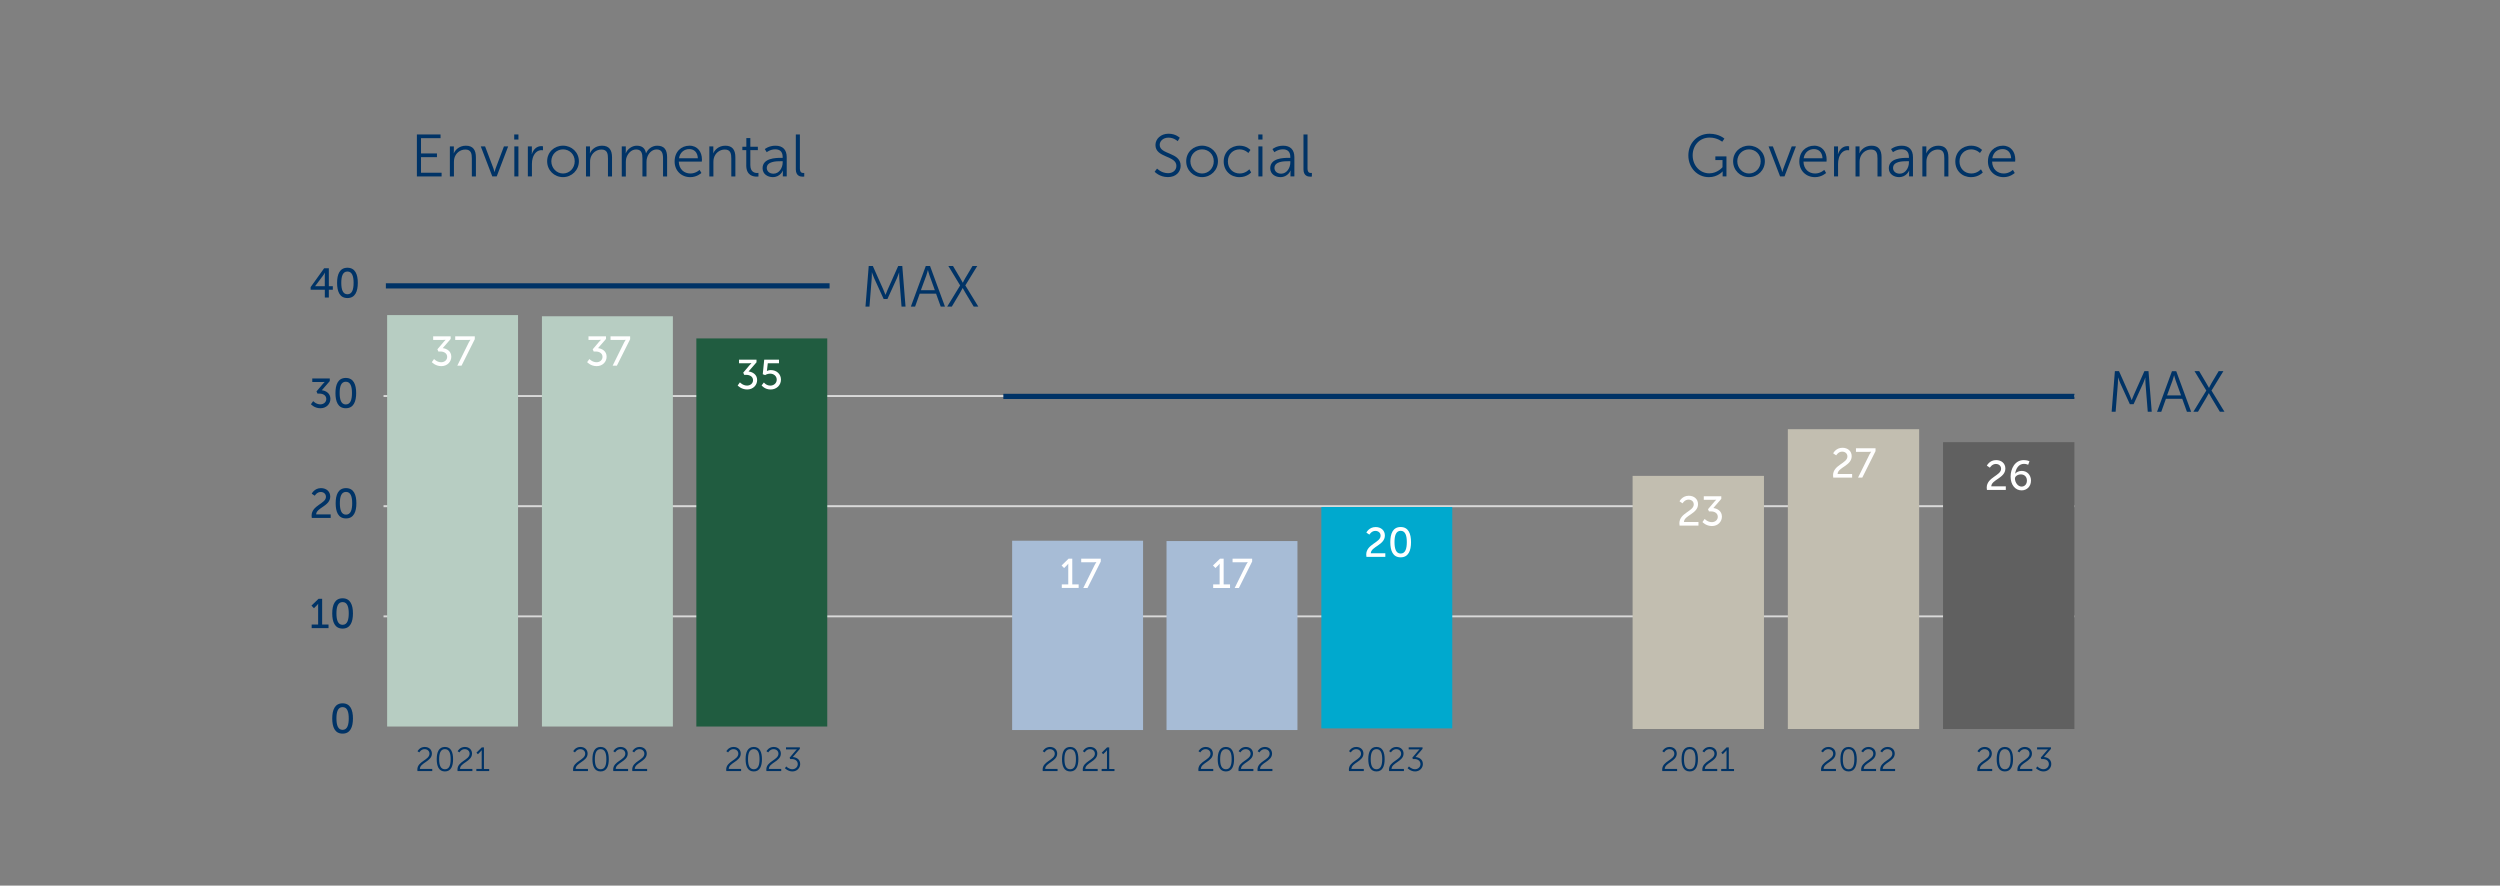 <?xml version="1.0" encoding="UTF-8"?>
<svg id="Layer_1" data-name="Layer 1" xmlns="http://www.w3.org/2000/svg" viewBox="0 0 964 341.5">
  <rect x="0" y="0" width="964" height="341.5" fill="#808080" stroke="none"/>
  <defs>
    <style>
      .cls-1 {
        fill: #036;
      }

      .cls-1, .cls-2, .cls-3, .cls-4, .cls-5, .cls-6, .cls-7, .cls-8, .cls-9 {
        stroke-width: 0px;
      }

      .cls-2 {
        fill: #606060;
      }

      .cls-10 {
        stroke: #d9d9d9;
        stroke-width: .75px;
      }

      .cls-10, .cls-3, .cls-11 {
        fill: none;
      }

      .cls-10, .cls-11 {
        stroke-linejoin: round;
      }

      .cls-4 {
        fill: #b7cdc2;
      }

      .cls-5 {
        fill: #c2beb0;
      }

      .cls-6 {
        fill: #205c40;
      }

      .cls-7 {
        fill: #fff;
      }

      .cls-8 {
        fill: #00a9ce;
      }

      .cls-9 {
        fill: #a7bcd6;
      }

      .cls-11 {
        stroke: #036;
        stroke-width: 2px;
      }
    </style>
  </defs>
  <line class="cls-10" x1="147.89" y1="237.67" x2="799.89" y2="237.67"/>
  <line class="cls-10" x1="147.89" y1="195.19" x2="799.89" y2="195.19"/>
  <line class="cls-10" x1="147.89" y1="152.71" x2="799.89" y2="152.71"/>
  <line class="cls-11" x1="148.79" y1="110.23" x2="319.89" y2="110.23"/>
  <polygon class="cls-4" points="149.28 121.5 199.76 121.5 199.76 280.15 149.28 280.15 149.28 121.5 149.28 121.5"/>
  <polygon class="cls-4" points="208.97 121.95 259.46 121.95 259.46 280.15 208.97 280.15 208.97 121.95 208.97 121.95"/>
  <polygon class="cls-6" points="268.51 130.5 318.99 130.5 318.99 280.15 268.51 280.15 268.51 131.5 268.51 130.5"/>
  <path class="cls-3" d="m149.28,169.75h50.49v110.4h-50.49v-110.4h0Zm59.69-46.8h50.49v157.2h-50.49V122.95h0Zm59.54,0h50.49v157.2h-50.49V122.95h0Z"/>
  <g>
    <path class="cls-7" d="m167.39,138.45s1.1,1.23,2.74,1.23c1.26,0,2.3-.85,2.3-2.06,0-1.39-1.23-2.08-2.62-2.08h-.78l-.37-.85,2.46-2.9c.37-.43.7-.74.7-.74v-.03s-.34.05-.96.05h-3.83v-1.38h6.75v1.01l-3.07,3.54c1.49.16,3.31,1.12,3.31,3.31,0,1.94-1.52,3.63-3.84,3.63s-3.67-1.54-3.67-1.54l.86-1.2Z"/>
    <path class="cls-7" d="m180.74,132.1c.32-.64.66-1.04.66-1.04v-.03s-.26.05-.83.05h-5.04v-1.38h7.55v1.09l-5.11,10.21h-1.63l4.4-8.9Z"/>
  </g>
  <g>
    <path class="cls-7" d="m227.29,138.45s1.11,1.23,2.74,1.23c1.26,0,2.3-.85,2.3-2.06,0-1.39-1.23-2.08-2.62-2.08h-.79l-.37-.85,2.46-2.9c.37-.43.7-.74.7-.74v-.03s-.34.05-.96.05h-3.83v-1.38h6.75v1.01l-3.07,3.54c1.49.16,3.31,1.12,3.31,3.31,0,1.94-1.52,3.63-3.84,3.63s-3.67-1.54-3.67-1.54l.86-1.2Z"/>
    <path class="cls-7" d="m240.63,132.1c.32-.64.66-1.04.66-1.04v-.03s-.26.05-.83.05h-5.04v-1.38h7.56v1.09l-5.11,10.21h-1.63l4.4-8.9Z"/>
  </g>
  <g>
    <path class="cls-7" d="m285.33,147.45s1.11,1.23,2.74,1.23c1.26,0,2.3-.85,2.3-2.06,0-1.39-1.23-2.08-2.62-2.08h-.79l-.37-.85,2.46-2.9c.37-.43.7-.74.7-.74v-.03s-.34.05-.96.05h-3.83v-1.38h6.75v1.01l-3.07,3.54c1.49.16,3.31,1.12,3.31,3.31,0,1.94-1.52,3.63-3.84,3.63s-3.67-1.54-3.67-1.54l.86-1.2Z"/>
    <path class="cls-7" d="m294.55,147.47s.88,1.22,2.48,1.22c1.33,0,2.48-.91,2.48-2.29s-1.12-2.32-2.58-2.32c-1.1,0-1.9.56-1.9.56l-.91-.34.56-5.6h5.7v1.38h-4.32l-.27,2.38c-.02.34-.08.59-.08.59h.03s.62-.35,1.46-.35c2.38,0,3.94,1.65,3.94,3.68,0,2.18-1.71,3.81-4,3.81s-3.46-1.57-3.46-1.57l.88-1.15Z"/>
  </g>
  <path class="cls-1" d="m128.11,277.03c0-3.25.98-5.83,3.99-5.83s4,2.58,4,5.83-.98,5.86-4,5.86-3.99-2.59-3.99-5.86Zm6.37,0c0-2.45-.53-4.37-2.38-4.37s-2.37,1.92-2.37,4.37.53,4.4,2.37,4.4,2.38-1.94,2.38-4.4Z"/>
  <g>
    <path class="cls-1" d="m120.17,240.82h2.5v-7.3c0-.35.02-.7.02-.7h-.03s-.13.26-.54.66l-1.06,1.04-.96-.99,2.71-2.62h1.41v9.92h2.46v1.38h-6.5v-1.38Z"/>
    <path class="cls-1" d="m128.11,236.53c0-3.25.98-5.83,3.99-5.83s4,2.58,4,5.83-.98,5.86-4,5.86-3.99-2.59-3.99-5.86Zm6.37,0c0-2.45-.53-4.37-2.38-4.37s-2.37,1.92-2.37,4.37.53,4.4,2.37,4.4,2.38-1.94,2.38-4.4Z"/>
  </g>
  <g>
    <path class="cls-1" d="m120.15,198.85c0-4.03,5.54-4.61,5.54-7.27,0-1.12-.85-1.87-2.03-1.87-1.49,0-2.29,1.44-2.29,1.44l-1.17-.78s1.03-2.15,3.57-2.15c2.08,0,3.57,1.3,3.57,3.25,0,3.71-5.39,4.29-5.43,6.87h5.6v1.38h-7.28c-.05-.3-.08-.59-.08-.86Z"/>
    <path class="cls-1" d="m129.43,194.05c0-3.25.98-5.83,3.99-5.83s4,2.58,4,5.83-.98,5.86-4,5.86-3.99-2.59-3.99-5.86Zm6.37,0c0-2.45-.53-4.37-2.38-4.37s-2.37,1.92-2.37,4.37.53,4.4,2.37,4.4,2.38-1.94,2.38-4.4Z"/>
  </g>
  <g>
    <path class="cls-1" d="m120.78,154.69s1.11,1.23,2.74,1.23c1.26,0,2.3-.85,2.3-2.06,0-1.39-1.23-2.08-2.62-2.08h-.79l-.37-.85,2.46-2.9c.37-.43.7-.74.7-.74v-.03s-.34.05-.96.05h-3.83v-1.38h6.75v1.01l-3.07,3.54c1.49.16,3.31,1.12,3.31,3.31,0,1.94-1.52,3.63-3.84,3.63s-3.67-1.54-3.67-1.54l.86-1.2Z"/>
    <path class="cls-1" d="m129.35,151.56c0-3.25.98-5.83,3.99-5.83s4,2.58,4,5.83-.98,5.86-4,5.86-3.99-2.59-3.99-5.86Zm6.37,0c0-2.45-.53-4.37-2.38-4.37s-2.37,1.92-2.37,4.37.53,4.4,2.37,4.4,2.38-1.94,2.38-4.4Z"/>
  </g>
  <g>
    <path class="cls-1" d="m119.77,110.72l5.22-7.28h1.81v6.93h1.54v1.34h-1.54v3.03h-1.55v-3.03h-5.47v-.99Zm5.47-.35v-4.11c0-.53.06-1.12.06-1.12h-.03s-.26.53-.56.93l-3.2,4.27v.03h3.73Z"/>
    <path class="cls-1" d="m129.98,109.07c0-3.25.98-5.83,3.99-5.83s4,2.58,4,5.83-.98,5.86-4,5.86-3.99-2.59-3.99-5.86Zm6.37,0c0-2.45-.53-4.37-2.38-4.37s-2.37,1.92-2.37,4.37.53,4.4,2.37,4.4,2.38-1.94,2.38-4.4Z"/>
  </g>
  <g>
    <path class="cls-1" d="m160.93,296.73c0-3.21,4.68-3.63,4.68-6.1,0-1-.75-1.75-1.9-1.75-1.34,0-2.04,1.25-2.04,1.25l-.68-.46s.83-1.65,2.77-1.65c1.74,0,2.78,1.13,2.78,2.56,0,3.07-4.62,3.5-4.63,5.93h4.77v.81h-5.71c-.04-.21-.05-.4-.05-.58Z"/>
    <path class="cls-1" d="m168.4,292.74c0-2.63.78-4.72,3.16-4.72s3.15,2.09,3.15,4.72-.77,4.73-3.15,4.73-3.16-2.08-3.16-4.73Zm5.37,0c0-2.17-.48-3.87-2.21-3.87s-2.22,1.7-2.22,3.87.48,3.89,2.22,3.89,2.21-1.7,2.21-3.89Z"/>
    <path class="cls-1" d="m176.4,296.73c0-3.21,4.68-3.63,4.68-6.1,0-1-.75-1.75-1.9-1.75-1.34,0-2.04,1.25-2.04,1.25l-.68-.46s.83-1.65,2.77-1.65c1.74,0,2.78,1.13,2.78,2.56,0,3.07-4.62,3.5-4.63,5.93h4.77v.81h-5.71c-.04-.21-.05-.4-.05-.58Z"/>
    <path class="cls-1" d="m183.69,296.51h2.05v-6.71c0-.26.01-.51.01-.51h-.03s-.09.2-.46.55l-.98.98-.57-.58,2.07-2.05h.83v8.33h2.02v.81h-4.95v-.81Z"/>
  </g>
  <g>
    <path class="cls-1" d="m220.97,296.73c0-3.21,4.68-3.63,4.68-6.1,0-1-.75-1.75-1.9-1.75-1.34,0-2.04,1.25-2.04,1.25l-.68-.46s.83-1.65,2.77-1.65c1.74,0,2.78,1.13,2.78,2.56,0,3.07-4.62,3.5-4.63,5.93h4.77v.81h-5.71c-.04-.21-.05-.4-.05-.58Z"/>
    <path class="cls-1" d="m228.44,292.74c0-2.63.78-4.72,3.16-4.72s3.15,2.09,3.15,4.72-.77,4.73-3.15,4.73-3.16-2.08-3.16-4.73Zm5.37,0c0-2.17-.48-3.87-2.21-3.87s-2.22,1.7-2.22,3.87.48,3.89,2.22,3.89,2.21-1.7,2.21-3.89Z"/>
    <path class="cls-1" d="m236.44,296.73c0-3.21,4.68-3.63,4.68-6.1,0-1-.75-1.75-1.9-1.75-1.34,0-2.04,1.25-2.04,1.25l-.68-.46s.83-1.65,2.77-1.65c1.74,0,2.78,1.13,2.78,2.56,0,3.07-4.62,3.5-4.63,5.93h4.77v.81h-5.71c-.04-.21-.05-.4-.05-.58Z"/>
    <path class="cls-1" d="m243.78,296.73c0-3.21,4.68-3.63,4.68-6.1,0-1-.75-1.75-1.9-1.75-1.34,0-2.04,1.25-2.04,1.25l-.68-.46s.83-1.65,2.77-1.65c1.74,0,2.78,1.13,2.78,2.56,0,3.07-4.62,3.5-4.63,5.93h4.77v.81h-5.71c-.04-.21-.05-.4-.05-.58Z"/>
  </g>
  <g>
    <path class="cls-1" d="m280.02,296.73c0-3.21,4.68-3.63,4.68-6.1,0-1-.75-1.75-1.9-1.75-1.34,0-2.04,1.25-2.04,1.25l-.68-.46s.83-1.65,2.77-1.65c1.74,0,2.78,1.13,2.78,2.56,0,3.07-4.62,3.5-4.63,5.93h4.77v.81h-5.71c-.04-.21-.05-.4-.05-.58Z"/>
    <path class="cls-1" d="m287.5,292.74c0-2.63.78-4.72,3.16-4.72s3.15,2.09,3.15,4.72-.77,4.73-3.15,4.73-3.16-2.08-3.16-4.73Zm5.37,0c0-2.17-.48-3.87-2.21-3.87s-2.22,1.7-2.22,3.87.48,3.89,2.22,3.89,2.21-1.7,2.21-3.89Z"/>
    <path class="cls-1" d="m295.49,296.73c0-3.21,4.68-3.63,4.68-6.1,0-1-.75-1.75-1.9-1.75-1.34,0-2.04,1.25-2.04,1.25l-.68-.46s.83-1.65,2.77-1.65c1.74,0,2.78,1.13,2.78,2.56,0,3.07-4.62,3.5-4.63,5.93h4.77v.81h-5.71c-.04-.21-.05-.4-.05-.58Z"/>
    <path class="cls-1" d="m303.19,295.54s.94,1.08,2.34,1.08c1.09,0,2.09-.81,2.09-1.98,0-1.29-1.11-1.95-2.3-1.95h-.62l-.22-.53,2.29-2.68c.25-.29.48-.51.48-.51v-.03s-.26.04-.74.04h-3.43v-.81h5.34v.6l-2.73,3.15c1.16.07,2.86.72,2.86,2.69,0,1.56-1.27,2.86-3,2.86s-2.9-1.25-2.9-1.25l.55-.69Z"/>
  </g>
  <polygon class="cls-9" points="390.28 208.5 440.77 208.5 440.77 281.5 390.28 281.5 390.28 208.5 390.28 208.5"/>
  <polygon class="cls-9" points="449.81 208.63 500.3 208.63 500.3 281.5 449.81 281.5 449.81 208.63 449.81 208.63"/>
  <polygon class="cls-8" points="509.51 195.5 560 195.5 560 280.87 509.51 280.87 509.51 195.5 509.51 195.5"/>
  <path class="cls-3" d="m390.28,246.91h50.49v33.96h-50.49v-33.96h0Zm59.54-38.28h50.49v72.24h-50.49v-72.24h0Zm59.69,0h50.49v72.24h-50.49v-72.24h0Z"/>
  <g>
    <path class="cls-7" d="m409.42,225.34h2.5v-7.3c0-.35.02-.7.02-.7h-.03s-.13.26-.54.66l-1.06,1.04-.96-.99,2.71-2.63h1.41v9.92h2.46v1.38h-6.5v-1.38Z"/>
    <path class="cls-7" d="m422.12,217.82c.32-.64.66-1.04.66-1.04v-.03s-.26.05-.83.05h-5.04v-1.38h7.55v1.09l-5.11,10.21h-1.63l4.4-8.9Z"/>
  </g>
  <g>
    <path class="cls-7" d="m467.79,225.34h2.5v-7.3c0-.35.02-.7.02-.7h-.03s-.13.26-.54.66l-1.06,1.04-.96-.99,2.71-2.62h1.41v9.92h2.46v1.38h-6.5v-1.38Z"/>
    <path class="cls-7" d="m480.49,217.82c.32-.64.66-1.04.66-1.04v-.03s-.26.05-.83.05h-5.04v-1.38h7.55v1.09l-5.11,10.21h-1.63l4.4-8.9Z"/>
  </g>
  <g>
    <path class="cls-7" d="m526.82,213.85c0-4.03,5.54-4.61,5.54-7.27,0-1.12-.85-1.87-2.03-1.87-1.49,0-2.29,1.44-2.29,1.44l-1.17-.78s1.02-2.14,3.57-2.14c2.08,0,3.57,1.3,3.57,3.25,0,3.71-5.39,4.29-5.43,6.87h5.6v1.38h-7.28c-.05-.3-.08-.59-.08-.86Z"/>
    <path class="cls-7" d="m536.1,209.05c0-3.25.98-5.83,3.99-5.83s4,2.58,4,5.83-.98,5.86-4,5.86-3.99-2.59-3.99-5.86Zm6.37,0c0-2.45-.53-4.37-2.38-4.37s-2.37,1.92-2.37,4.37.53,4.4,2.37,4.4,2.38-1.94,2.38-4.4Z"/>
  </g>
  <g>
    <path class="cls-1" d="m402.04,296.73c0-3.21,4.68-3.63,4.68-6.1,0-1-.75-1.75-1.9-1.75-1.34,0-2.04,1.25-2.04,1.25l-.68-.46s.83-1.65,2.77-1.65c1.74,0,2.78,1.13,2.78,2.56,0,3.07-4.62,3.5-4.63,5.93h4.77v.81h-5.71c-.04-.21-.05-.4-.05-.58Z"/>
    <path class="cls-1" d="m409.51,292.74c0-2.63.78-4.72,3.16-4.72s3.15,2.09,3.15,4.72-.77,4.73-3.15,4.73-3.16-2.08-3.16-4.73Zm5.37,0c0-2.17-.48-3.87-2.21-3.87s-2.22,1.7-2.22,3.87.48,3.89,2.22,3.89,2.21-1.7,2.21-3.89Z"/>
    <path class="cls-1" d="m417.51,296.73c0-3.21,4.68-3.63,4.68-6.1,0-1-.75-1.75-1.9-1.75-1.34,0-2.04,1.25-2.04,1.25l-.68-.46s.83-1.65,2.77-1.65c1.74,0,2.78,1.13,2.78,2.56,0,3.07-4.62,3.5-4.63,5.93h4.77v.81h-5.71c-.04-.21-.05-.4-.05-.58Z"/>
    <path class="cls-1" d="m424.8,296.51h2.05v-6.71c0-.26.01-.51.01-.51h-.03s-.09.2-.46.55l-.98.98-.57-.58,2.07-2.05h.83v8.33h2.02v.81h-4.95v-.81Z"/>
  </g>
  <g>
    <path class="cls-1" d="m462.08,296.73c0-3.21,4.68-3.63,4.68-6.1,0-1-.75-1.75-1.9-1.75-1.34,0-2.04,1.25-2.04,1.25l-.68-.46s.83-1.65,2.77-1.65c1.74,0,2.78,1.13,2.78,2.56,0,3.07-4.62,3.5-4.63,5.93h4.77v.81h-5.71c-.04-.21-.05-.4-.05-.58Z"/>
    <path class="cls-1" d="m469.55,292.74c0-2.63.78-4.72,3.16-4.72s3.15,2.09,3.15,4.72-.77,4.73-3.15,4.73-3.16-2.08-3.16-4.73Zm5.37,0c0-2.17-.48-3.87-2.21-3.87s-2.22,1.7-2.22,3.87.48,3.89,2.22,3.89,2.21-1.7,2.21-3.89Z"/>
    <path class="cls-1" d="m477.55,296.73c0-3.21,4.68-3.63,4.68-6.1,0-1-.75-1.75-1.9-1.75-1.34,0-2.04,1.25-2.04,1.25l-.68-.46s.83-1.65,2.77-1.65c1.74,0,2.78,1.13,2.78,2.56,0,3.07-4.62,3.5-4.63,5.93h4.77v.81h-5.71c-.04-.21-.05-.4-.05-.58Z"/>
    <path class="cls-1" d="m484.89,296.73c0-3.21,4.68-3.63,4.68-6.1,0-1-.75-1.75-1.9-1.75-1.34,0-2.04,1.25-2.04,1.25l-.68-.46s.83-1.65,2.77-1.65c1.74,0,2.78,1.13,2.78,2.56,0,3.07-4.62,3.5-4.63,5.93h4.77v.81h-5.71c-.04-.21-.05-.4-.05-.58Z"/>
  </g>
  <g>
    <path class="cls-1" d="m520.13,296.73c0-3.21,4.68-3.63,4.68-6.1,0-1-.75-1.75-1.9-1.75-1.34,0-2.04,1.25-2.04,1.25l-.68-.46s.83-1.65,2.77-1.65c1.74,0,2.78,1.13,2.78,2.56,0,3.07-4.62,3.5-4.63,5.93h4.77v.81h-5.71c-.04-.21-.05-.4-.05-.58Z"/>
    <path class="cls-1" d="m527.61,292.74c0-2.63.78-4.72,3.16-4.72s3.15,2.09,3.15,4.72-.77,4.73-3.15,4.73-3.16-2.08-3.16-4.73Zm5.37,0c0-2.17-.48-3.87-2.21-3.87s-2.22,1.7-2.22,3.87.48,3.89,2.22,3.89,2.21-1.7,2.21-3.89Z"/>
    <path class="cls-1" d="m535.6,296.73c0-3.21,4.68-3.63,4.68-6.1,0-1-.75-1.75-1.9-1.75-1.34,0-2.04,1.25-2.04,1.25l-.68-.46s.83-1.65,2.77-1.65c1.74,0,2.78,1.13,2.78,2.56,0,3.07-4.62,3.5-4.63,5.93h4.77v.81h-5.71c-.04-.21-.05-.4-.05-.58Z"/>
    <path class="cls-1" d="m543.3,295.54s.94,1.08,2.34,1.08c1.09,0,2.09-.81,2.09-1.98,0-1.29-1.11-1.95-2.3-1.95h-.62l-.22-.53,2.29-2.68c.25-.29.48-.51.48-.51v-.03s-.26.04-.74.04h-3.43v-.81h5.34v.6l-2.73,3.15c1.16.07,2.86.72,2.86,2.69,0,1.56-1.27,2.86-3,2.86s-2.9-1.25-2.9-1.25l.55-.69Z"/>
  </g>
  <polygon class="cls-5" points="629.53 183.5 680.18 183.5 680.18 281.11 629.53 281.11 629.53 183.5 629.53 183.5"/>
  <polygon class="cls-5" points="689.39 165.5 740.03 165.5 740.03 281.11 689.39 281.11 689.39 165.5 689.39 165.5"/>
  <polygon class="cls-2" points="749.24 170.5 799.89 170.5 799.89 281.11 749.24 281.11 749.24 170.5 749.24 170.5"/>
  <path class="cls-3" d="m629.53,187.63h50.65v93.48h-50.65v-93.48h0Zm59.85-8.52h50.65v102h-50.65v-102h0Zm59.85-4.2h50.65v106.2h-50.65v-106.2h0Z"/>
  <g>
    <path class="cls-7" d="m647.57,201.79c0-4.03,5.54-4.61,5.54-7.27,0-1.12-.85-1.87-2.03-1.87-1.49,0-2.29,1.44-2.29,1.44l-1.17-.78s1.02-2.15,3.57-2.15c2.08,0,3.57,1.3,3.57,3.25,0,3.71-5.39,4.29-5.43,6.87h5.6v1.38h-7.28c-.05-.3-.08-.59-.08-.86Z"/>
    <path class="cls-7" d="m657.34,200.11s1.1,1.23,2.74,1.23c1.26,0,2.3-.85,2.3-2.06,0-1.39-1.23-2.08-2.62-2.08h-.78l-.37-.85,2.46-2.9c.37-.43.7-.74.7-.74v-.03s-.34.05-.96.05h-3.83v-1.38h6.75v1.01l-3.07,3.54c1.49.16,3.31,1.12,3.31,3.31,0,1.94-1.52,3.63-3.84,3.63s-3.67-1.54-3.67-1.54l.86-1.2Z"/>
  </g>
  <g>
    <path class="cls-7" d="m706.82,183.29c0-4.03,5.54-4.61,5.54-7.27,0-1.12-.85-1.87-2.03-1.87-1.49,0-2.29,1.44-2.29,1.44l-1.17-.78s1.02-2.15,3.57-2.15c2.08,0,3.57,1.3,3.57,3.25,0,3.71-5.39,4.29-5.43,6.87h5.6v1.38h-7.28c-.05-.3-.08-.59-.08-.86Z"/>
    <path class="cls-7" d="m720.87,175.25c.32-.64.66-1.04.66-1.04v-.03s-.26.05-.83.05h-5.04v-1.38h7.55v1.09l-5.11,10.21h-1.63l4.4-8.9Z"/>
  </g>
  <g>
    <path class="cls-7" d="m766.08,188.04c0-4.03,5.54-4.61,5.54-7.27,0-1.12-.85-1.87-2.03-1.87-1.49,0-2.29,1.44-2.29,1.44l-1.17-.78s1.02-2.15,3.57-2.15c2.08,0,3.57,1.3,3.57,3.25,0,3.71-5.39,4.29-5.43,6.87h5.6v1.38h-7.28c-.05-.3-.08-.59-.08-.86Z"/>
    <path class="cls-7" d="m775.29,183.76c0-2.9,1.58-6.35,5.09-6.35,1.33,0,2.19.46,2.19.46l-.51,1.36s-.72-.37-1.62-.37c-2.08,0-3.15,1.92-3.39,3.79h.03c.48-.64,1.5-1.07,2.5-1.07,2.14,0,3.57,1.63,3.57,3.73,0,2.23-1.52,3.78-3.63,3.78-2.42,0-4.23-2.11-4.23-5.33Zm6.29,1.55c0-1.38-.88-2.38-2.32-2.38-1.28,0-2.3.77-2.3,1.58,0,1.47,1.1,3.12,2.54,3.12,1.3,0,2.08-1.01,2.08-2.32Z"/>
  </g>
  <g>
    <path class="cls-1" d="m640.94,296.73c0-3.21,4.68-3.63,4.68-6.1,0-1-.75-1.75-1.9-1.75-1.34,0-2.04,1.25-2.04,1.25l-.68-.46s.83-1.65,2.77-1.65c1.74,0,2.78,1.13,2.78,2.56,0,3.07-4.62,3.5-4.63,5.93h4.77v.81h-5.71c-.04-.21-.05-.4-.05-.58Z"/>
    <path class="cls-1" d="m648.41,292.74c0-2.63.78-4.72,3.16-4.72s3.15,2.09,3.15,4.72-.77,4.73-3.15,4.73-3.16-2.08-3.16-4.73Zm5.37,0c0-2.17-.48-3.87-2.21-3.87s-2.22,1.7-2.22,3.87.48,3.89,2.22,3.89,2.21-1.7,2.21-3.89Z"/>
    <path class="cls-1" d="m656.41,296.73c0-3.21,4.68-3.63,4.68-6.1,0-1-.75-1.75-1.9-1.75-1.34,0-2.04,1.25-2.04,1.25l-.68-.46s.83-1.65,2.77-1.65c1.74,0,2.78,1.13,2.78,2.56,0,3.07-4.62,3.5-4.63,5.93h4.77v.81h-5.71c-.04-.21-.05-.4-.05-.58Z"/>
    <path class="cls-1" d="m663.7,296.51h2.05v-6.71c0-.26.01-.51.01-.51h-.03s-.09.2-.46.55l-.98.98-.57-.58,2.07-2.05h.83v8.33h2.02v.81h-4.95v-.81Z"/>
  </g>
  <g>
    <path class="cls-1" d="m702.19,296.73c0-3.21,4.68-3.63,4.68-6.1,0-1-.75-1.75-1.9-1.75-1.34,0-2.04,1.25-2.04,1.25l-.68-.46s.83-1.65,2.77-1.65c1.74,0,2.78,1.13,2.78,2.56,0,3.07-4.62,3.5-4.63,5.93h4.77v.81h-5.71c-.04-.21-.05-.4-.05-.58Z"/>
    <path class="cls-1" d="m709.66,292.74c0-2.63.78-4.72,3.16-4.72s3.15,2.09,3.15,4.72-.77,4.73-3.15,4.73-3.16-2.08-3.16-4.73Zm5.37,0c0-2.17-.48-3.87-2.21-3.87s-2.22,1.7-2.22,3.87.48,3.89,2.22,3.89,2.21-1.7,2.21-3.89Z"/>
    <path class="cls-1" d="m717.66,296.73c0-3.21,4.68-3.63,4.68-6.1,0-1-.75-1.75-1.9-1.75-1.34,0-2.04,1.25-2.04,1.25l-.68-.46s.83-1.65,2.77-1.65c1.74,0,2.78,1.13,2.78,2.56,0,3.07-4.62,3.5-4.63,5.93h4.77v.81h-5.71c-.04-.21-.05-.4-.05-.58Z"/>
    <path class="cls-1" d="m725,296.73c0-3.21,4.68-3.63,4.68-6.1,0-1-.75-1.75-1.9-1.75-1.34,0-2.04,1.25-2.04,1.25l-.68-.46s.83-1.65,2.77-1.65c1.74,0,2.78,1.13,2.78,2.56,0,3.07-4.62,3.5-4.63,5.93h4.77v.81h-5.71c-.04-.21-.05-.4-.05-.58Z"/>
  </g>
  <g>
    <path class="cls-1" d="m762.44,296.73c0-3.21,4.68-3.63,4.68-6.1,0-1-.75-1.75-1.9-1.75-1.34,0-2.04,1.25-2.04,1.25l-.68-.46s.83-1.65,2.77-1.65c1.74,0,2.78,1.13,2.78,2.56,0,3.07-4.62,3.5-4.63,5.93h4.77v.81h-5.71c-.04-.21-.05-.4-.05-.58Z"/>
    <path class="cls-1" d="m769.92,292.74c0-2.63.78-4.72,3.16-4.72s3.15,2.09,3.15,4.72-.77,4.73-3.15,4.73-3.16-2.08-3.16-4.73Zm5.37,0c0-2.17-.48-3.87-2.21-3.87s-2.22,1.7-2.22,3.87.48,3.89,2.22,3.89,2.21-1.7,2.21-3.89Z"/>
    <path class="cls-1" d="m777.91,296.73c0-3.21,4.68-3.63,4.68-6.1,0-1-.75-1.75-1.9-1.75-1.34,0-2.04,1.25-2.04,1.25l-.68-.46s.83-1.65,2.77-1.65c1.74,0,2.78,1.13,2.78,2.56,0,3.07-4.62,3.5-4.63,5.93h4.77v.81h-5.71c-.04-.21-.05-.4-.05-.58Z"/>
    <path class="cls-1" d="m785.61,295.54s.94,1.08,2.34,1.08c1.09,0,2.09-.81,2.09-1.98,0-1.29-1.11-1.95-2.3-1.95h-.62l-.22-.53,2.29-2.68c.25-.29.48-.51.48-.51v-.03s-.26.04-.74.04h-3.43v-.81h5.34v.6l-2.73,3.15c1.16.07,2.86.72,2.86,2.69,0,1.56-1.27,2.86-3,2.86s-2.9-1.25-2.9-1.25l.55-.69Z"/>
  </g>
  <g>
    <path class="cls-1" d="m334.96,102.57h1.6l4.1,9.2c.36.8.76,1.91.76,1.91h.04s.42-1.11.78-1.91l4.1-9.2h1.58l1.25,15.65h-1.54l-.87-10.96c-.07-.85-.04-2.18-.04-2.18h-.04s-.47,1.38-.82,2.18l-3.67,8.04h-1.45l-3.67-8.04c-.36-.78-.85-2.23-.85-2.23h-.04s.02,1.38-.04,2.23l-.87,10.96h-1.54l1.25-15.65Z"/>
    <path class="cls-1" d="m360.94,113.24h-6.3l-1.78,4.99h-1.63l5.75-15.65h1.65l5.75,15.65h-1.63l-1.8-4.99Zm-3.16-9.04s-.33,1.29-.6,2.03l-2.09,5.68h5.39l-2.05-5.68c-.27-.73-.6-2.03-.6-2.03h-.04Z"/>
    <path class="cls-1" d="m370.23,110.06l-4.54-7.48h1.8l2.74,4.63c.47.8,1.02,1.8,1.02,1.8h.04s.45-1,.94-1.8l2.76-4.63h1.83l-4.59,7.48,5.01,8.17h-1.78l-3.25-5.41c-.49-.8-.98-1.74-.98-1.74h-.04s-.47.94-.96,1.76l-3.21,5.39h-1.78l4.99-8.17Z"/>
  </g>
  <line class="cls-11" x1="386.89" y1="152.85" x2="799.89" y2="152.85"/>
  <g>
    <path class="cls-1" d="m815.49,143.12h1.6l4.1,9.2c.36.8.76,1.91.76,1.91h.05s.42-1.11.78-1.91l4.1-9.2h1.58l1.25,15.65h-1.54l-.87-10.96c-.07-.85-.04-2.18-.04-2.18h-.05s-.47,1.38-.82,2.18l-3.67,8.04h-1.45l-3.67-8.04c-.36-.78-.85-2.23-.85-2.23h-.05s.02,1.38-.04,2.23l-.87,10.96h-1.54l1.25-15.65Z"/>
    <path class="cls-1" d="m841.47,153.79h-6.3l-1.78,4.99h-1.63l5.75-15.65h1.65l5.75,15.65h-1.63l-1.8-4.99Zm-3.16-9.04s-.33,1.29-.6,2.03l-2.09,5.68h5.39l-2.05-5.68c-.27-.73-.6-2.03-.6-2.03h-.04Z"/>
    <path class="cls-1" d="m850.75,150.6l-4.54-7.48h1.8l2.74,4.63c.47.8,1.03,1.8,1.03,1.8h.04s.45-1,.93-1.8l2.76-4.63h1.83l-4.59,7.48,5.01,8.17h-1.78l-3.25-5.41c-.49-.8-.98-1.74-.98-1.74h-.04s-.47.94-.96,1.76l-3.21,5.39h-1.78l4.99-8.17Z"/>
  </g>
  <g>
    <path class="cls-1" d="m160.75,51.85h9.12v1.43h-7.53v5.89h6.15v1.43h-6.15v6.01h7.94v1.43h-9.53v-16.18Z"/>
    <path class="cls-1" d="m173.47,56.45h1.54v1.73c0,.51-.05.92-.05.92h.05c.41-1.06,1.89-2.92,4.63-2.92s3.87,1.63,3.87,4.49v7.37h-1.57v-6.95c0-1.82-.28-3.43-2.51-3.43-1.98,0-3.68,1.36-4.21,3.27-.14.48-.18,1.01-.18,1.57v5.55h-1.57v-11.58Z"/>
    <path class="cls-1" d="m185.39,56.45h1.66l3.22,8.49c.21.57.39,1.38.39,1.38h.05s.18-.78.41-1.38l3.2-8.49h1.63l-4.42,11.58h-1.7l-4.44-11.58Z"/>
    <path class="cls-1" d="m198.28,51.85h1.63v1.96h-1.63v-1.96Zm.05,4.6h1.57v11.58h-1.57v-11.58Z"/>
    <path class="cls-1" d="m203.55,56.45h1.54v2.05c0,.51-.05.92-.05.92h.05c.55-1.75,1.84-3.08,3.66-3.08.32,0,.62.07.62.07v1.54s-.28-.05-.58-.05c-1.63,0-2.85,1.29-3.36,2.99-.23.74-.32,1.52-.32,2.26v4.88h-1.57v-11.58Z"/>
    <path class="cls-1" d="m217.1,56.17c3.38,0,6.12,2.58,6.12,6.01s-2.74,6.12-6.12,6.12-6.12-2.62-6.12-6.12,2.74-6.01,6.12-6.01Zm0,10.73c2.49,0,4.51-2.03,4.51-4.72s-2.03-4.58-4.51-4.58-4.51,1.96-4.51,4.58,2.03,4.72,4.51,4.72Z"/>
    <path class="cls-1" d="m225.96,56.45h1.54v1.73c0,.51-.05.92-.05.92h.05c.41-1.06,1.89-2.92,4.63-2.92s3.87,1.63,3.87,4.49v7.37h-1.57v-6.95c0-1.82-.28-3.43-2.51-3.43-1.98,0-3.68,1.36-4.21,3.27-.14.48-.18,1.01-.18,1.57v5.55h-1.57v-11.58Z"/>
    <path class="cls-1" d="m239.77,56.45h1.54v1.73c0,.51-.05.92-.05.92h.05c.55-1.56,2.39-2.92,4.19-2.92,2.14,0,3.25.99,3.59,2.9h.05c.62-1.57,2.3-2.9,4.26-2.9,2.81,0,3.84,1.63,3.84,4.49v7.37h-1.57v-6.97c0-1.89-.39-3.45-2.51-3.45-1.77,0-3.22,1.56-3.66,3.27-.16.51-.21,1.06-.21,1.68v5.48h-1.57v-6.97c0-1.75-.25-3.45-2.44-3.45-1.89,0-3.31,1.63-3.8,3.41-.12.48-.16,1.01-.16,1.54v5.48h-1.57v-11.58Z"/>
    <path class="cls-1" d="m265.84,56.17c3.2,0,4.83,2.46,4.83,5.34,0,.28-.05.81-.05.81h-8.88c.07,2.97,2.09,4.58,4.49,4.58,2.12,0,3.52-1.4,3.52-1.4l.71,1.2s-1.68,1.61-4.28,1.61c-3.45,0-6.05-2.49-6.05-6.05,0-3.8,2.58-6.08,5.71-6.08Zm3.25,4.86c-.09-2.42-1.57-3.54-3.29-3.54-1.93,0-3.61,1.22-3.98,3.54h7.27Z"/>
    <path class="cls-1" d="m273.52,56.45h1.54v1.73c0,.51-.05.92-.05.92h.05c.41-1.06,1.89-2.92,4.63-2.92s3.87,1.63,3.87,4.49v7.37h-1.57v-6.95c0-1.82-.28-3.43-2.51-3.43-1.98,0-3.68,1.36-4.21,3.27-.14.48-.18,1.01-.18,1.57v5.55h-1.57v-11.58Z"/>
    <path class="cls-1" d="m287.77,57.9h-1.52v-1.31h1.54v-3.34h1.54v3.34h2.9v1.31h-2.9v5.75c0,2.72,1.73,3.06,2.6,3.06.32,0,.53-.05.53-.05v1.4s-.25.05-.67.05c-1.33,0-4.03-.44-4.03-4.3v-5.92Z"/>
    <path class="cls-1" d="m301.16,60.87h.64v-.3c0-2.23-1.22-2.99-2.88-2.99-1.91,0-3.27,1.11-3.27,1.11l-.74-1.2s1.52-1.31,4.12-1.31c2.79,0,4.33,1.54,4.33,4.44v7.41h-1.5v-1.27c0-.57.05-.97.05-.97h-.05s-.97,2.51-3.87,2.51c-1.93,0-3.94-1.13-3.94-3.43,0-3.91,5.09-4,7.09-4Zm-2.9,6.1c2.21,0,3.54-2.3,3.54-4.3v-.51h-.67c-1.82,0-5.46.07-5.46,2.62,0,1.08.85,2.19,2.58,2.19Z"/>
    <path class="cls-1" d="m306.87,51.85h1.57v13.1c0,1.52.69,1.75,1.29,1.75.21,0,.39-.02.39-.02v1.4s-.28.05-.58.05c-.97,0-2.67-.3-2.67-2.83v-13.44Z"/>
  </g>
  <g>
    <path class="cls-1" d="m446.17,65.01s1.68,1.77,4.23,1.77c1.77,0,3.22-1.06,3.22-2.81,0-4.07-8.08-3.04-8.08-8.06,0-2.32,2.05-4.35,5.04-4.35,2.81,0,4.33,1.56,4.33,1.56l-.78,1.33s-1.43-1.38-3.54-1.38-3.41,1.36-3.41,2.79c0,3.84,8.08,2.74,8.08,8.06,0,2.42-1.86,4.37-4.9,4.37-3.31,0-5.13-2.07-5.13-2.07l.94-1.22Z"/>
    <path class="cls-1" d="m463.52,56.17c3.38,0,6.12,2.58,6.12,6.01s-2.74,6.12-6.12,6.12-6.12-2.62-6.12-6.12,2.74-6.01,6.12-6.01Zm0,10.73c2.49,0,4.51-2.03,4.51-4.72s-2.03-4.58-4.51-4.58-4.51,1.96-4.51,4.58,2.03,4.72,4.51,4.72Z"/>
    <path class="cls-1" d="m477.93,56.17c2.83,0,4.24,1.66,4.24,1.66l-.81,1.17s-1.29-1.4-3.38-1.4c-2.53,0-4.51,1.89-4.51,4.65s2,4.65,4.56,4.65c2.35,0,3.71-1.63,3.71-1.63l.71,1.22s-1.57,1.82-4.51,1.82c-3.43,0-6.08-2.46-6.08-6.05s2.67-6.08,6.08-6.08Z"/>
    <path class="cls-1" d="m485.19,51.85h1.63v1.96h-1.63v-1.96Zm.05,4.6h1.56v11.58h-1.56v-11.58Z"/>
    <path class="cls-1" d="m496.91,60.87h.64v-.3c0-2.23-1.22-2.99-2.88-2.99-1.91,0-3.27,1.11-3.27,1.11l-.74-1.2s1.52-1.31,4.12-1.31c2.78,0,4.33,1.54,4.33,4.44v7.41h-1.5v-1.27c0-.57.05-.97.05-.97h-.05s-.97,2.51-3.87,2.51c-1.93,0-3.94-1.13-3.94-3.43,0-3.91,5.09-4,7.09-4Zm-2.9,6.1c2.21,0,3.54-2.3,3.54-4.3v-.51h-.67c-1.82,0-5.45.07-5.45,2.62,0,1.08.85,2.19,2.58,2.19Z"/>
    <path class="cls-1" d="m502.62,51.85h1.56v13.1c0,1.52.69,1.75,1.29,1.75.21,0,.39-.02.39-.02v1.4s-.28.05-.57.05c-.97,0-2.67-.3-2.67-2.83v-13.44Z"/>
  </g>
  <g>
    <path class="cls-1" d="m659.18,51.57c3.75,0,5.75,1.89,5.75,1.89l-.85,1.2s-1.89-1.61-4.83-1.61c-3.91,0-6.56,3.02-6.56,6.86s2.74,6.93,6.42,6.93c3.15,0,5.09-2.37,5.09-2.37v-2.74h-2.76v-1.43h4.28v7.73h-1.47v-1.22c0-.35.02-.69.02-.69h-.05s-1.86,2.19-5.27,2.19c-4.42,0-7.92-3.57-7.92-8.38s3.5-8.36,8.15-8.36Z"/>
    <path class="cls-1" d="m674.41,56.17c3.38,0,6.12,2.58,6.12,6.01s-2.74,6.12-6.12,6.12-6.12-2.62-6.12-6.12,2.74-6.01,6.12-6.01Zm0,10.73c2.49,0,4.51-2.03,4.51-4.72s-2.03-4.58-4.51-4.58-4.51,1.96-4.51,4.58,2.03,4.72,4.51,4.72Z"/>
    <path class="cls-1" d="m681.96,56.45h1.66l3.22,8.49c.21.57.39,1.38.39,1.38h.05s.18-.78.41-1.38l3.2-8.49h1.63l-4.42,11.58h-1.7l-4.44-11.58Z"/>
    <path class="cls-1" d="m699.52,56.17c3.2,0,4.83,2.46,4.83,5.34,0,.28-.05.81-.05.81h-8.88c.07,2.97,2.1,4.58,4.49,4.58,2.12,0,3.52-1.4,3.52-1.4l.71,1.2s-1.68,1.61-4.28,1.61c-3.45,0-6.05-2.49-6.05-6.05,0-3.8,2.58-6.08,5.71-6.08Zm3.24,4.86c-.09-2.42-1.57-3.54-3.29-3.54-1.93,0-3.61,1.22-3.98,3.54h7.27Z"/>
    <path class="cls-1" d="m707.2,56.45h1.54v2.05c0,.51-.05.92-.05.92h.05c.55-1.75,1.84-3.08,3.66-3.08.32,0,.62.07.62.07v1.54s-.28-.05-.58-.05c-1.63,0-2.85,1.29-3.36,2.99-.23.74-.32,1.52-.32,2.26v4.88h-1.56v-11.58Z"/>
    <path class="cls-1" d="m715.49,56.45h1.54v1.73c0,.51-.05.92-.05.92h.05c.41-1.06,1.89-2.92,4.63-2.92s3.87,1.63,3.87,4.49v7.37h-1.57v-6.95c0-1.82-.28-3.43-2.51-3.43-1.98,0-3.68,1.36-4.21,3.27-.14.48-.19,1.01-.19,1.57v5.55h-1.56v-11.58Z"/>
    <path class="cls-1" d="m735.44,60.87h.64v-.3c0-2.23-1.22-2.99-2.88-2.99-1.91,0-3.27,1.11-3.27,1.11l-.74-1.2s1.52-1.31,4.12-1.31c2.78,0,4.33,1.54,4.33,4.44v7.41h-1.5v-1.27c0-.57.05-.97.05-.97h-.05s-.97,2.51-3.87,2.51c-1.93,0-3.94-1.13-3.94-3.43,0-3.91,5.09-4,7.09-4Zm-2.9,6.1c2.21,0,3.54-2.3,3.54-4.3v-.51h-.67c-1.82,0-5.45.07-5.45,2.62,0,1.08.85,2.19,2.58,2.19Z"/>
    <path class="cls-1" d="m741.26,56.45h1.54v1.73c0,.51-.05.92-.05.92h.05c.41-1.06,1.89-2.92,4.63-2.92s3.87,1.63,3.87,4.49v7.37h-1.57v-6.95c0-1.82-.28-3.43-2.51-3.43-1.98,0-3.68,1.36-4.21,3.27-.14.48-.19,1.01-.19,1.57v5.55h-1.56v-11.58Z"/>
    <path class="cls-1" d="m760.04,56.17c2.83,0,4.24,1.66,4.24,1.66l-.81,1.17s-1.29-1.4-3.38-1.4c-2.53,0-4.51,1.89-4.51,4.65s2,4.65,4.56,4.65c2.35,0,3.71-1.63,3.71-1.63l.71,1.22s-1.57,1.82-4.51,1.82c-3.43,0-6.08-2.46-6.08-6.05s2.67-6.08,6.08-6.08Z"/>
    <path class="cls-1" d="m772.26,56.17c3.2,0,4.83,2.46,4.83,5.34,0,.28-.05.81-.05.81h-8.88c.07,2.97,2.09,4.58,4.49,4.58,2.12,0,3.52-1.4,3.52-1.4l.71,1.2s-1.68,1.61-4.28,1.61c-3.45,0-6.05-2.49-6.05-6.05,0-3.8,2.58-6.08,5.71-6.08Zm3.24,4.86c-.09-2.42-1.56-3.54-3.29-3.54-1.93,0-3.61,1.22-3.98,3.54h7.27Z"/>
  </g>
</svg>